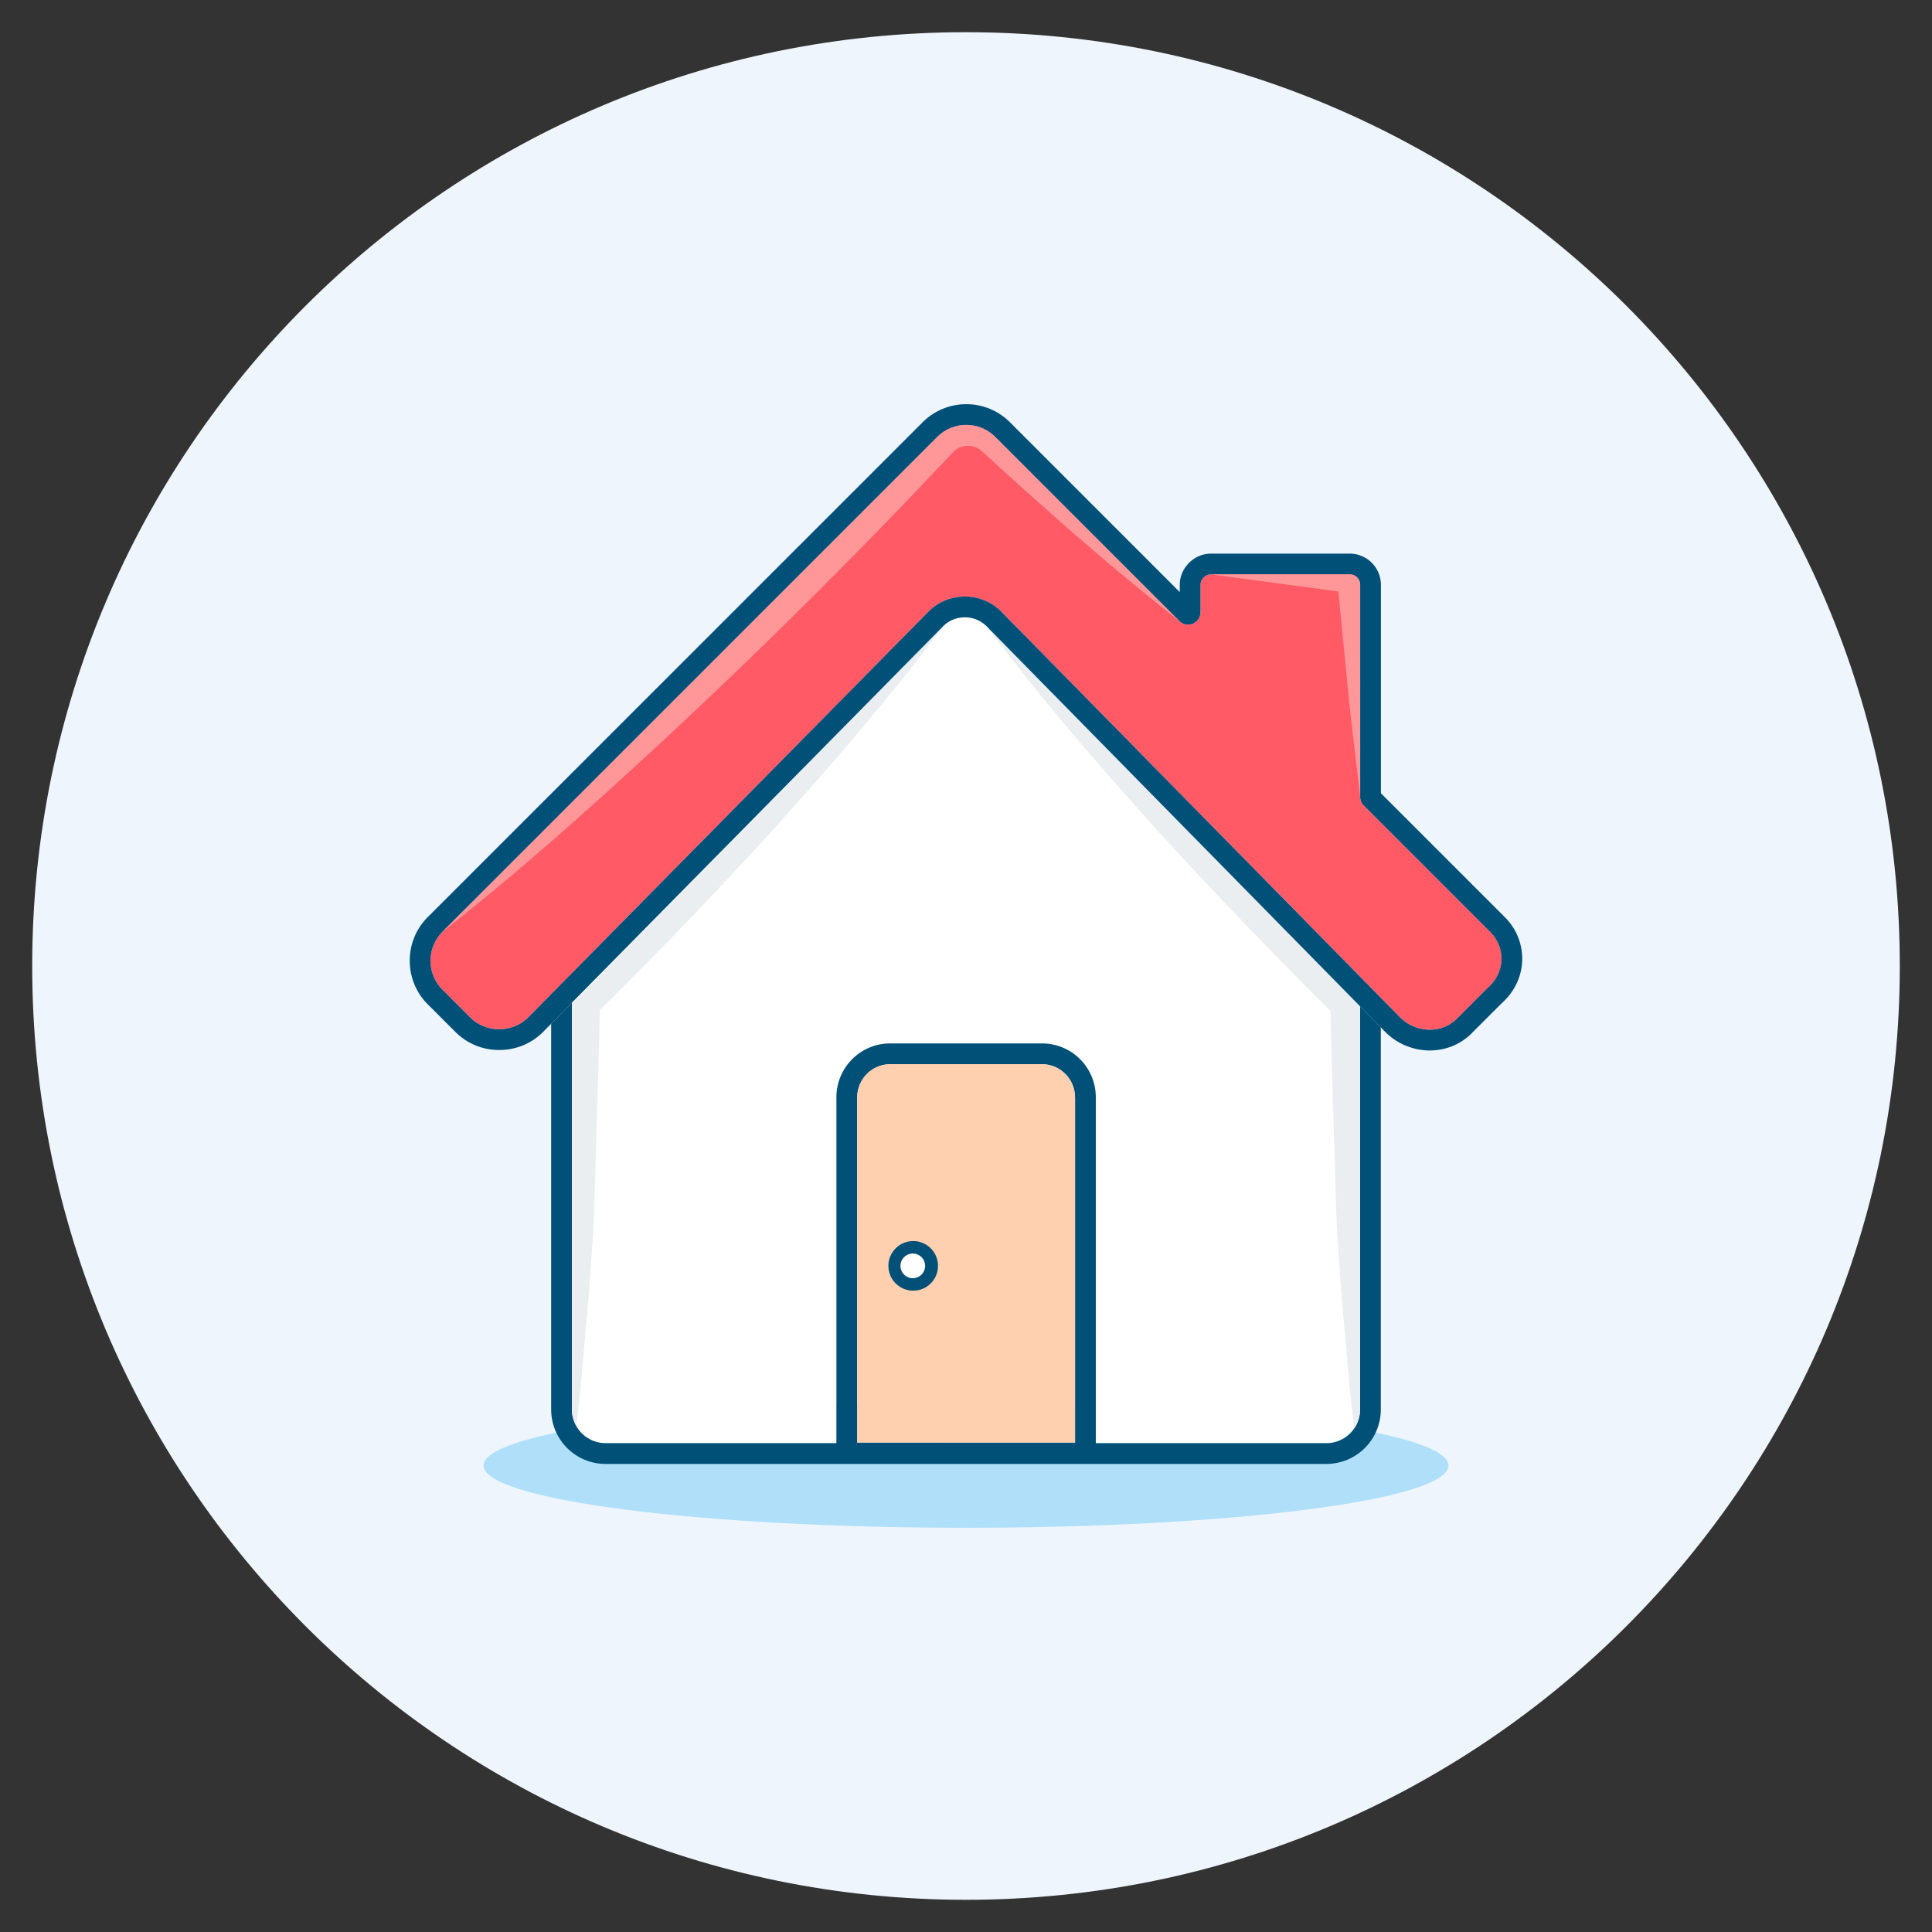 <svg width="120" height="120" viewBox="0 0 120 120" xmlns="http://www.w3.org/2000/svg">
    <rect x="0" y="0" width="120" height="120" fill="#333333" stroke="none"/>
    <g fill="none" fill-rule="evenodd">
        <path d="M60 118c32.033 0 58-25.967 58-58S92.033 2 60 2 2 27.967 2 60s25.967 58 58 58" fill="#EEF5FD"/>
        <path d="M60 94.893c16.55 0 29.966-1.731 29.966-3.866 0-2.136-13.417-3.867-29.967-3.867-16.55 0-29.967 1.731-29.967 3.867 0 2.135 13.417 3.866 29.967 3.866" fill="#AFDFF9"/>
        <path d="M37.611 89.638h14.34V68.185a3.341 3.341 0 0 1 3.378-3.377h9.357a3.34 3.34 0 0 1 3.377 3.377l-.001 21.421v.032H82.39a2.09 2.09 0 0 0 2.085-2.087V62.5L61.368 38.987l-.013-.012-.013-.014a1.91 1.91 0 0 0-1.411-.618 1.89 1.89 0 0 0-1.403.61l-.013.014-.014.014-22.978 23.298V87.55a2.09 2.09 0 0 0 2.088 2.087" fill="#FFF"/>
        <path d="m66.773 89.606-13.533-.002V68.185c0-1.17.918-2.088 2.09-2.088h9.356c1.17 0 2.088.917 2.088 2.088v21.421zM84.475 62.5v25.052a2.09 2.09 0 0 1-2.085 2.087H68.062V68.186a3.34 3.34 0 0 0-3.376-3.377h-9.357a3.341 3.341 0 0 0-3.377 3.376v21.453h-14.34a2.09 2.09 0 0 1-2.089-2.087V62.279l-1.289 1.306v23.966a3.38 3.38 0 0 0 3.377 3.376H82.39a3.38 3.38 0 0 0 3.374-3.376v-23.74l-1.289-1.312z" fill="#005078"/>
        <path d="M47.134 50.545 35.531 62.351l-.008.008v25.192c0 .36.1.695.263.992.261-1.882.462-4.48.625-6.322.189-1.89.299-3.78.432-5.671.054-1.114.12-3.3.178-5.297.04-1.391.075-2.691.1-3.467.064-1.68.104-3.359.132-5.037A301.52 301.52 0 0 0 48.09 51.461c1.804-2.021 3.609-4.042 5.352-6.124 1.747-2.078 3.47-4.178 5.086-6.384L47.134 50.545zM84.475 62.5v25.05c0 .427-.13.822-.349 1.153-.27-1.89-.475-4.566-.642-6.446-.189-1.891-.299-3.781-.432-5.672-.09-1.89-.22-6.874-.277-8.765-.064-1.679-.104-3.357-.133-5.037a298.108 298.108 0 0 1-7.274-7.448 334.283 334.283 0 0 1-3.562-3.84c-1.806-2.02-3.61-4.041-5.353-6.123-1.746-2.078-3.47-4.179-5.086-6.385L84.475 62.5z" fill="#EAEEF1"/>
        <g>
            <path d="M64.686 66.097h-9.357c-1.17 0-2.088.918-2.088 2.088v21.419l13.532.002v-21.42c0-1.171-.917-2.089-2.087-2.089" fill="#FFD0B0"/>
            <path d="M57.487 78.625a.767.767 0 1 0-1.534.001.767.767 0 0 0 1.534 0" fill="#FFF"/>
            <path d="M56.72 77.859a.767.767 0 1 0 .002 1.533.767.767 0 0 0-.001-1.533m0 2.306c-.85 0-1.54-.69-1.54-1.54 0-.849.69-1.54 1.54-1.54a1.54 1.54 0 0 1 0 3.08" fill="#005078"/>
        </g>
        <g>
            <path d="M93.258 59.632a2.35 2.35 0 0 0-.706-1.758l-7.843-7.842a.775.775 0 0 1-.226-.548v-13.16a.65.65 0 0 0-.65-.65h-8.617c-.308 0-.65.267-.65.65v1.678a.773.773 0 0 1-1.32.566l-11.43-11.43a2.536 2.536 0 0 0-1.799-.742c-.652 0-1.304.247-1.8.742L27.483 57.874a2.55 2.55 0 0 0 0 3.597l1.727 1.727a2.54 2.54 0 0 0 1.798.73c.656 0 1.312-.243 1.8-.73l24.776-25.122a3.174 3.174 0 0 1 2.347-1.022c.903 0 1.74.366 2.356 1.03L86.971 63.2a2.62 2.62 0 0 0 1.88.759h.005a2.362 2.362 0 0 0 1.701-.751l1.822-1.823c.55-.478.856-1.095.88-1.753" fill="#FF5A66"/>
            <path d="M60.017 25.107a3.808 3.808 0 0 0-2.71 1.12L26.57 56.962a3.805 3.805 0 0 0-1.119 2.71c0 1.025.398 1.988 1.12 2.71l1.727 1.726a3.8 3.8 0 0 0 2.71 1.108 3.803 3.803 0 0 0 2.71-1.107L58.5 38.98l.013-.013.014-.015a1.895 1.895 0 0 1 1.403-.609c.54 0 1.04.22 1.411.618l.012.014.013.013 24.685 25.116a3.92 3.92 0 0 0 2.798 1.143c1.032-.018 1.955-.424 2.633-1.142l1.78-1.78c.792-.706 1.248-1.644 1.283-2.647a3.624 3.624 0 0 0-1.082-2.715l-7.692-7.692V36.324a1.94 1.94 0 0 0-1.939-1.938h-8.617c-1.05 0-1.938.888-1.938 1.938v.452l-10.55-10.55a3.808 3.808 0 0 0-2.71-1.12m0 1.29c.651 0 1.303.247 1.798.742l11.43 11.43a.773.773 0 0 0 1.32-.566v-1.678c0-.383.342-.65.65-.65h8.617a.65.65 0 0 1 .65.65v13.16c0 .206.081.402.226.547l7.843 7.843c.48.48.73 1.104.706 1.758-.023.659-.328 1.274-.879 1.753l-1.822 1.823a2.36 2.36 0 0 1-1.701.75h-.006a2.62 2.62 0 0 1-1.879-.758L62.286 38.084a3.182 3.182 0 0 0-2.355-1.03c-.902 0-1.74.366-2.348 1.022L32.806 63.198a2.537 2.537 0 0 1-1.799.73 2.54 2.54 0 0 1-1.798-.73l-1.727-1.727a2.55 2.55 0 0 1 0-3.597l30.736-30.736a2.539 2.539 0 0 1 1.8-.742" fill="#005078"/>
            <path d="M83.833 35.675H75.216l7.909 1.064.532 5.413c.217 2.444.553 4.888.826 7.333v-13.16a.65.65 0 0 0-.65-.65zm-10.587 2.893C69.045 35.271 65.06 31.76 61.15 28.17l-.184-.167a1.292 1.292 0 0 0-.815-.308 1.253 1.253 0 0 0-.88.313l-2.636 2.78a392.188 392.188 0 0 1-5.563 5.684A363.935 363.935 0 0 1 39.583 47.48c-3.91 3.589-7.896 7.1-12.1 10.394l30.735-30.736a2.536 2.536 0 0 1 1.8-.742c.651 0 1.303.247 1.798.742l11.43 11.43z" fill="#FF9698"/>
        </g>
    </g>
</svg>
